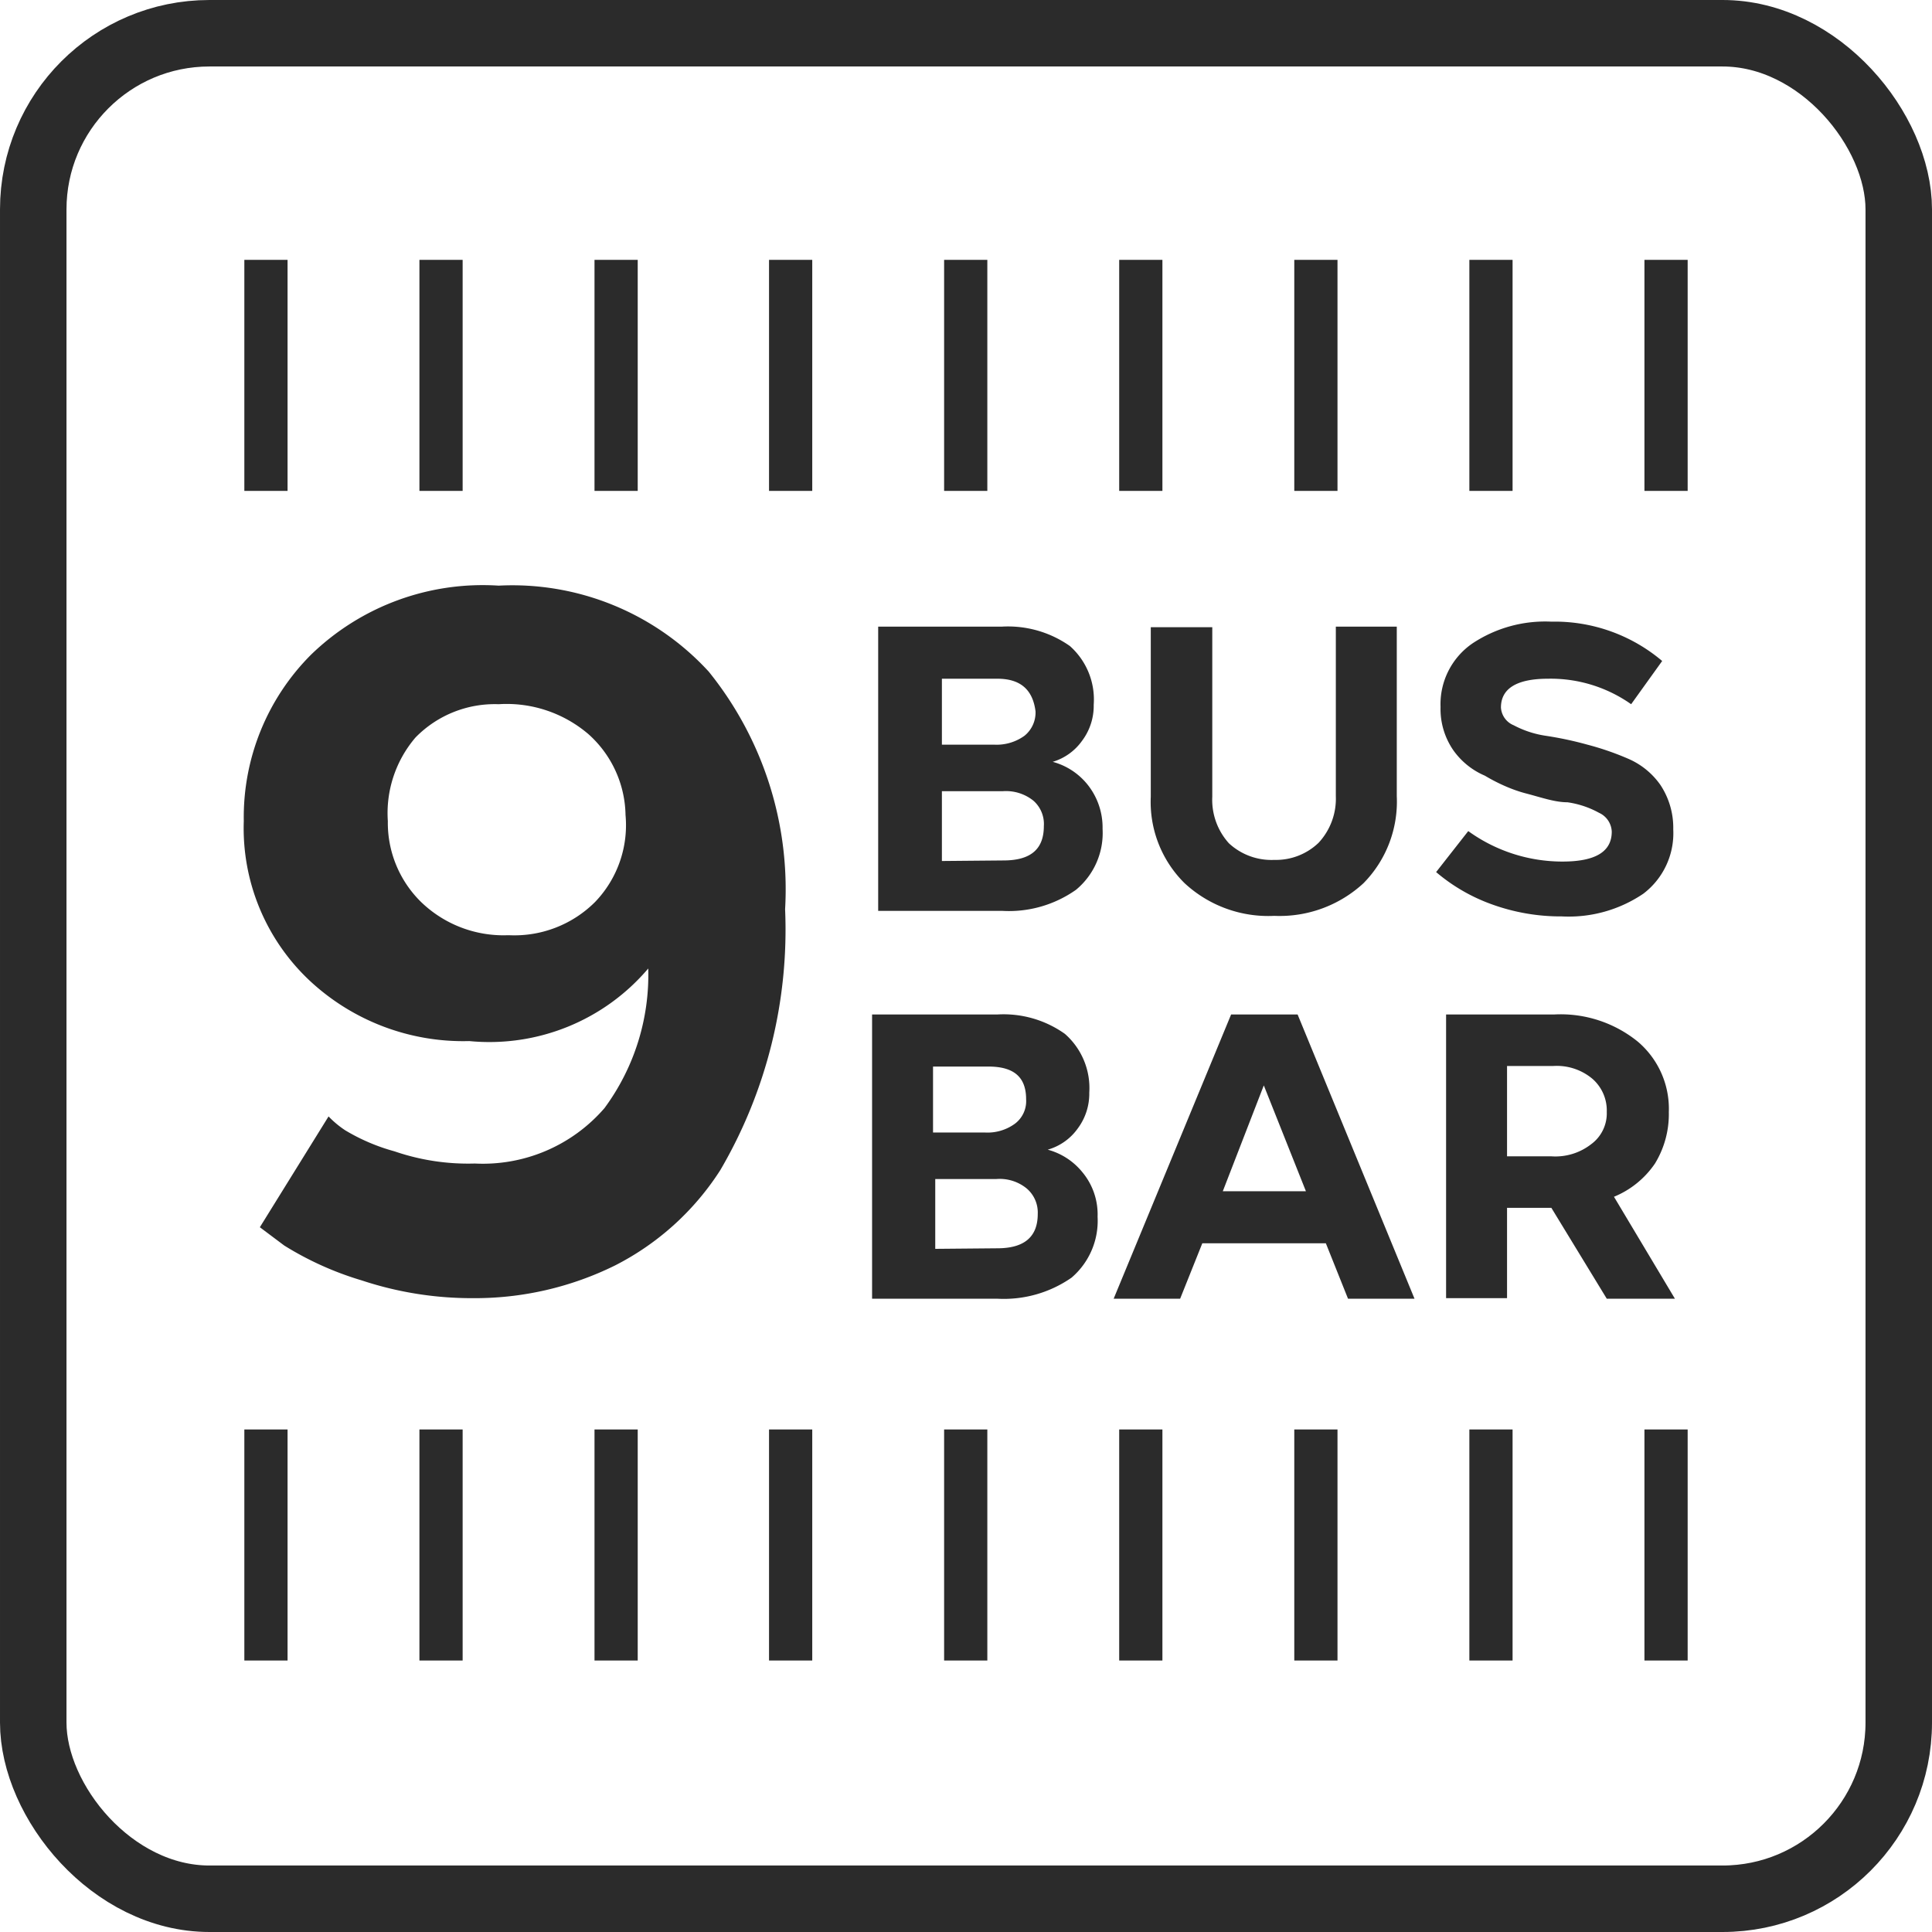 <svg xmlns="http://www.w3.org/2000/svg" viewBox="0 0 34.87 34.87"><defs><style>.a{fill:none;stroke:#2b2b2b;stroke-miterlimit:10;stroke-width:1.2px;}.b{fill:#2b2b2b;}</style></defs><rect class="a" x="0.6" y="0.6" width="33.67" height="33.67" rx="3.18"/><path class="b" d="M19,13.75h0a1.21,1.21,0,0,1,.62.4,1.24,1.24,0,0,1,.28.81,1.33,1.33,0,0,1-.48,1.1,2.1,2.1,0,0,1-1.33.38H15.85V11.31h2.23a1.94,1.94,0,0,1,1.23.35,1.29,1.29,0,0,1,.43,1.06,1.05,1.05,0,0,1-.21.65A1,1,0,0,1,19,13.75ZM18,12.25H17v1.19h.94a.86.86,0,0,0,.55-.16.54.54,0,0,0,.2-.44C18.64,12.44,18.41,12.25,18,12.25Zm.11,3.28h0c.49,0,.73-.2.73-.62a.56.56,0,0,0-.19-.46.79.79,0,0,0-.55-.17H17v1.26Z"/><path class="b" d="M23,16.53h0a2.22,2.22,0,0,1-1.62-.59,2.06,2.06,0,0,1-.61-1.56V11.32h1.11v3.06a1.17,1.17,0,0,0,.3.84,1.13,1.13,0,0,0,.82.3,1.11,1.11,0,0,0,.8-.31,1.17,1.17,0,0,0,.31-.84V11.31h1.1v3.06a2.1,2.1,0,0,1-.6,1.57A2.23,2.23,0,0,1,23,16.53Z"/><path class="b" d="M26.5,15h0a2.9,2.9,0,0,0,1.7.55c.6,0,.89-.18.89-.54a.39.39,0,0,0-.23-.34,1.66,1.66,0,0,0-.57-.19c-.23,0-.48-.09-.75-.16S27,14.12,26.8,14a1.34,1.34,0,0,1-.57-.46,1.31,1.31,0,0,1-.23-.78,1.33,1.33,0,0,1,.58-1.15A2.37,2.37,0,0,1,28,11.22a3,3,0,0,1,2,.71l-.56.78a2.52,2.52,0,0,0-1.5-.46c-.57,0-.85.18-.85.52a.37.37,0,0,0,.23.32,1.8,1.8,0,0,0,.58.19,6.36,6.36,0,0,1,.75.16,5.07,5.07,0,0,1,.75.26,1.37,1.37,0,0,1,.57.47,1.4,1.4,0,0,1,.23.8,1.37,1.37,0,0,1-.54,1.16,2.4,2.4,0,0,1-1.47.41,3.65,3.65,0,0,1-1.27-.22,3.24,3.24,0,0,1-1-.58Z"/><path class="b" d="M18.91,20.75h0a1.21,1.21,0,0,1,.62.4,1.19,1.19,0,0,1,.28.81,1.35,1.35,0,0,1-.47,1.1,2.14,2.14,0,0,1-1.34.38H15.74V18.31H18a1.91,1.91,0,0,1,1.22.35,1.3,1.3,0,0,1,.44,1.06,1.05,1.05,0,0,1-.21.65A1,1,0,0,1,18.91,20.75Zm-1.07-1.5h-1v1.19h.93a.84.84,0,0,0,.55-.16.51.51,0,0,0,.2-.44C18.52,19.44,18.3,19.25,17.84,19.25ZM18,22.53h0c.48,0,.73-.2.73-.62a.57.57,0,0,0-.2-.46.77.77,0,0,0-.55-.17h-1.1v1.26Z"/><path class="b" d="M24.33,23.44l-.4-1H21.7l-.4,1H20.1l2.12-5.13h1.2l2.11,5.13ZM22.07,21.5h1.5l-.76-1.91Z"/><path class="b" d="M30.23,23.44H29L28,21.8H27.2v1.63H26.1V18.31h1.95a2.21,2.21,0,0,1,1.51.49,1.59,1.59,0,0,1,.56,1.27,1.71,1.71,0,0,1-.25.93,1.65,1.65,0,0,1-.74.6ZM29,20.07h0a.76.76,0,0,0-.26-.6,1,1,0,0,0-.71-.23H27.2v1.63H28a1.05,1.05,0,0,0,.72-.22A.69.69,0,0,0,29,20.07Z"/><path class="b" d="M9,10.57l0,0a4.81,4.81,0,0,1,3.79,1.55,6.25,6.25,0,0,1,1.38,4.29A8.59,8.59,0,0,1,13,21.12a4.89,4.89,0,0,1-1.9,1.72,5.71,5.71,0,0,1-2.57.59,6.3,6.3,0,0,1-2-.32,5.74,5.74,0,0,1-1.4-.63l-.44-.33,1.24-2a1.77,1.77,0,0,0,.3.25,3.54,3.54,0,0,0,.89.38A4.09,4.09,0,0,0,8.57,21a2.9,2.9,0,0,0,2.34-1,4.05,4.05,0,0,0,.79-2.52,3.76,3.76,0,0,1-3.23,1.31A4.06,4.06,0,0,1,5.59,17.7,3.77,3.77,0,0,1,4.4,14.82a4.15,4.15,0,0,1,1.21-3A4.45,4.45,0,0,1,9,10.57Zm.2,6.31h0a2.06,2.06,0,0,0,1.54-.6,2,2,0,0,0,.55-1.57,2,2,0,0,0-.67-1.46A2.27,2.27,0,0,0,9,12.71a2,2,0,0,0-1.5.6A2.1,2.1,0,0,0,7,14.82a2,2,0,0,0,.6,1.46A2.14,2.14,0,0,0,9.15,16.88Z"/><rect class="b" x="4.41" y="4.69" width="0.78" height="4.17"/><rect class="b" x="13.88" y="4.69" width="0.78" height="4.17"/><rect class="b" x="17.04" y="4.69" width="0.78" height="4.17"/><rect class="b" x="7.57" y="4.69" width="0.78" height="4.17"/><rect class="b" x="10.73" y="4.69" width="0.78" height="4.17"/><rect class="b" x="20.2" y="4.69" width="0.78" height="4.17"/><rect class="b" x="23.36" y="4.69" width="0.78" height="4.17"/><rect class="b" x="26.52" y="4.69" width="0.78" height="4.17"/><rect class="b" x="29.68" y="4.69" width="0.78" height="4.17"/><rect class="b" x="4.41" y="25.8" width="0.78" height="4.17"/><rect class="b" x="13.88" y="25.8" width="0.78" height="4.17"/><rect class="b" x="17.04" y="25.8" width="0.78" height="4.17"/><rect class="b" x="7.57" y="25.8" width="0.78" height="4.17"/><rect class="b" x="10.73" y="25.8" width="0.78" height="4.17"/><rect class="b" x="20.2" y="25.8" width="0.78" height="4.17"/><rect class="b" x="23.36" y="25.8" width="0.78" height="4.17"/><rect class="b" x="26.52" y="25.8" width="0.78" height="4.17"/><rect class="b" x="29.68" y="25.8" width="0.78" height="4.17"/></svg>